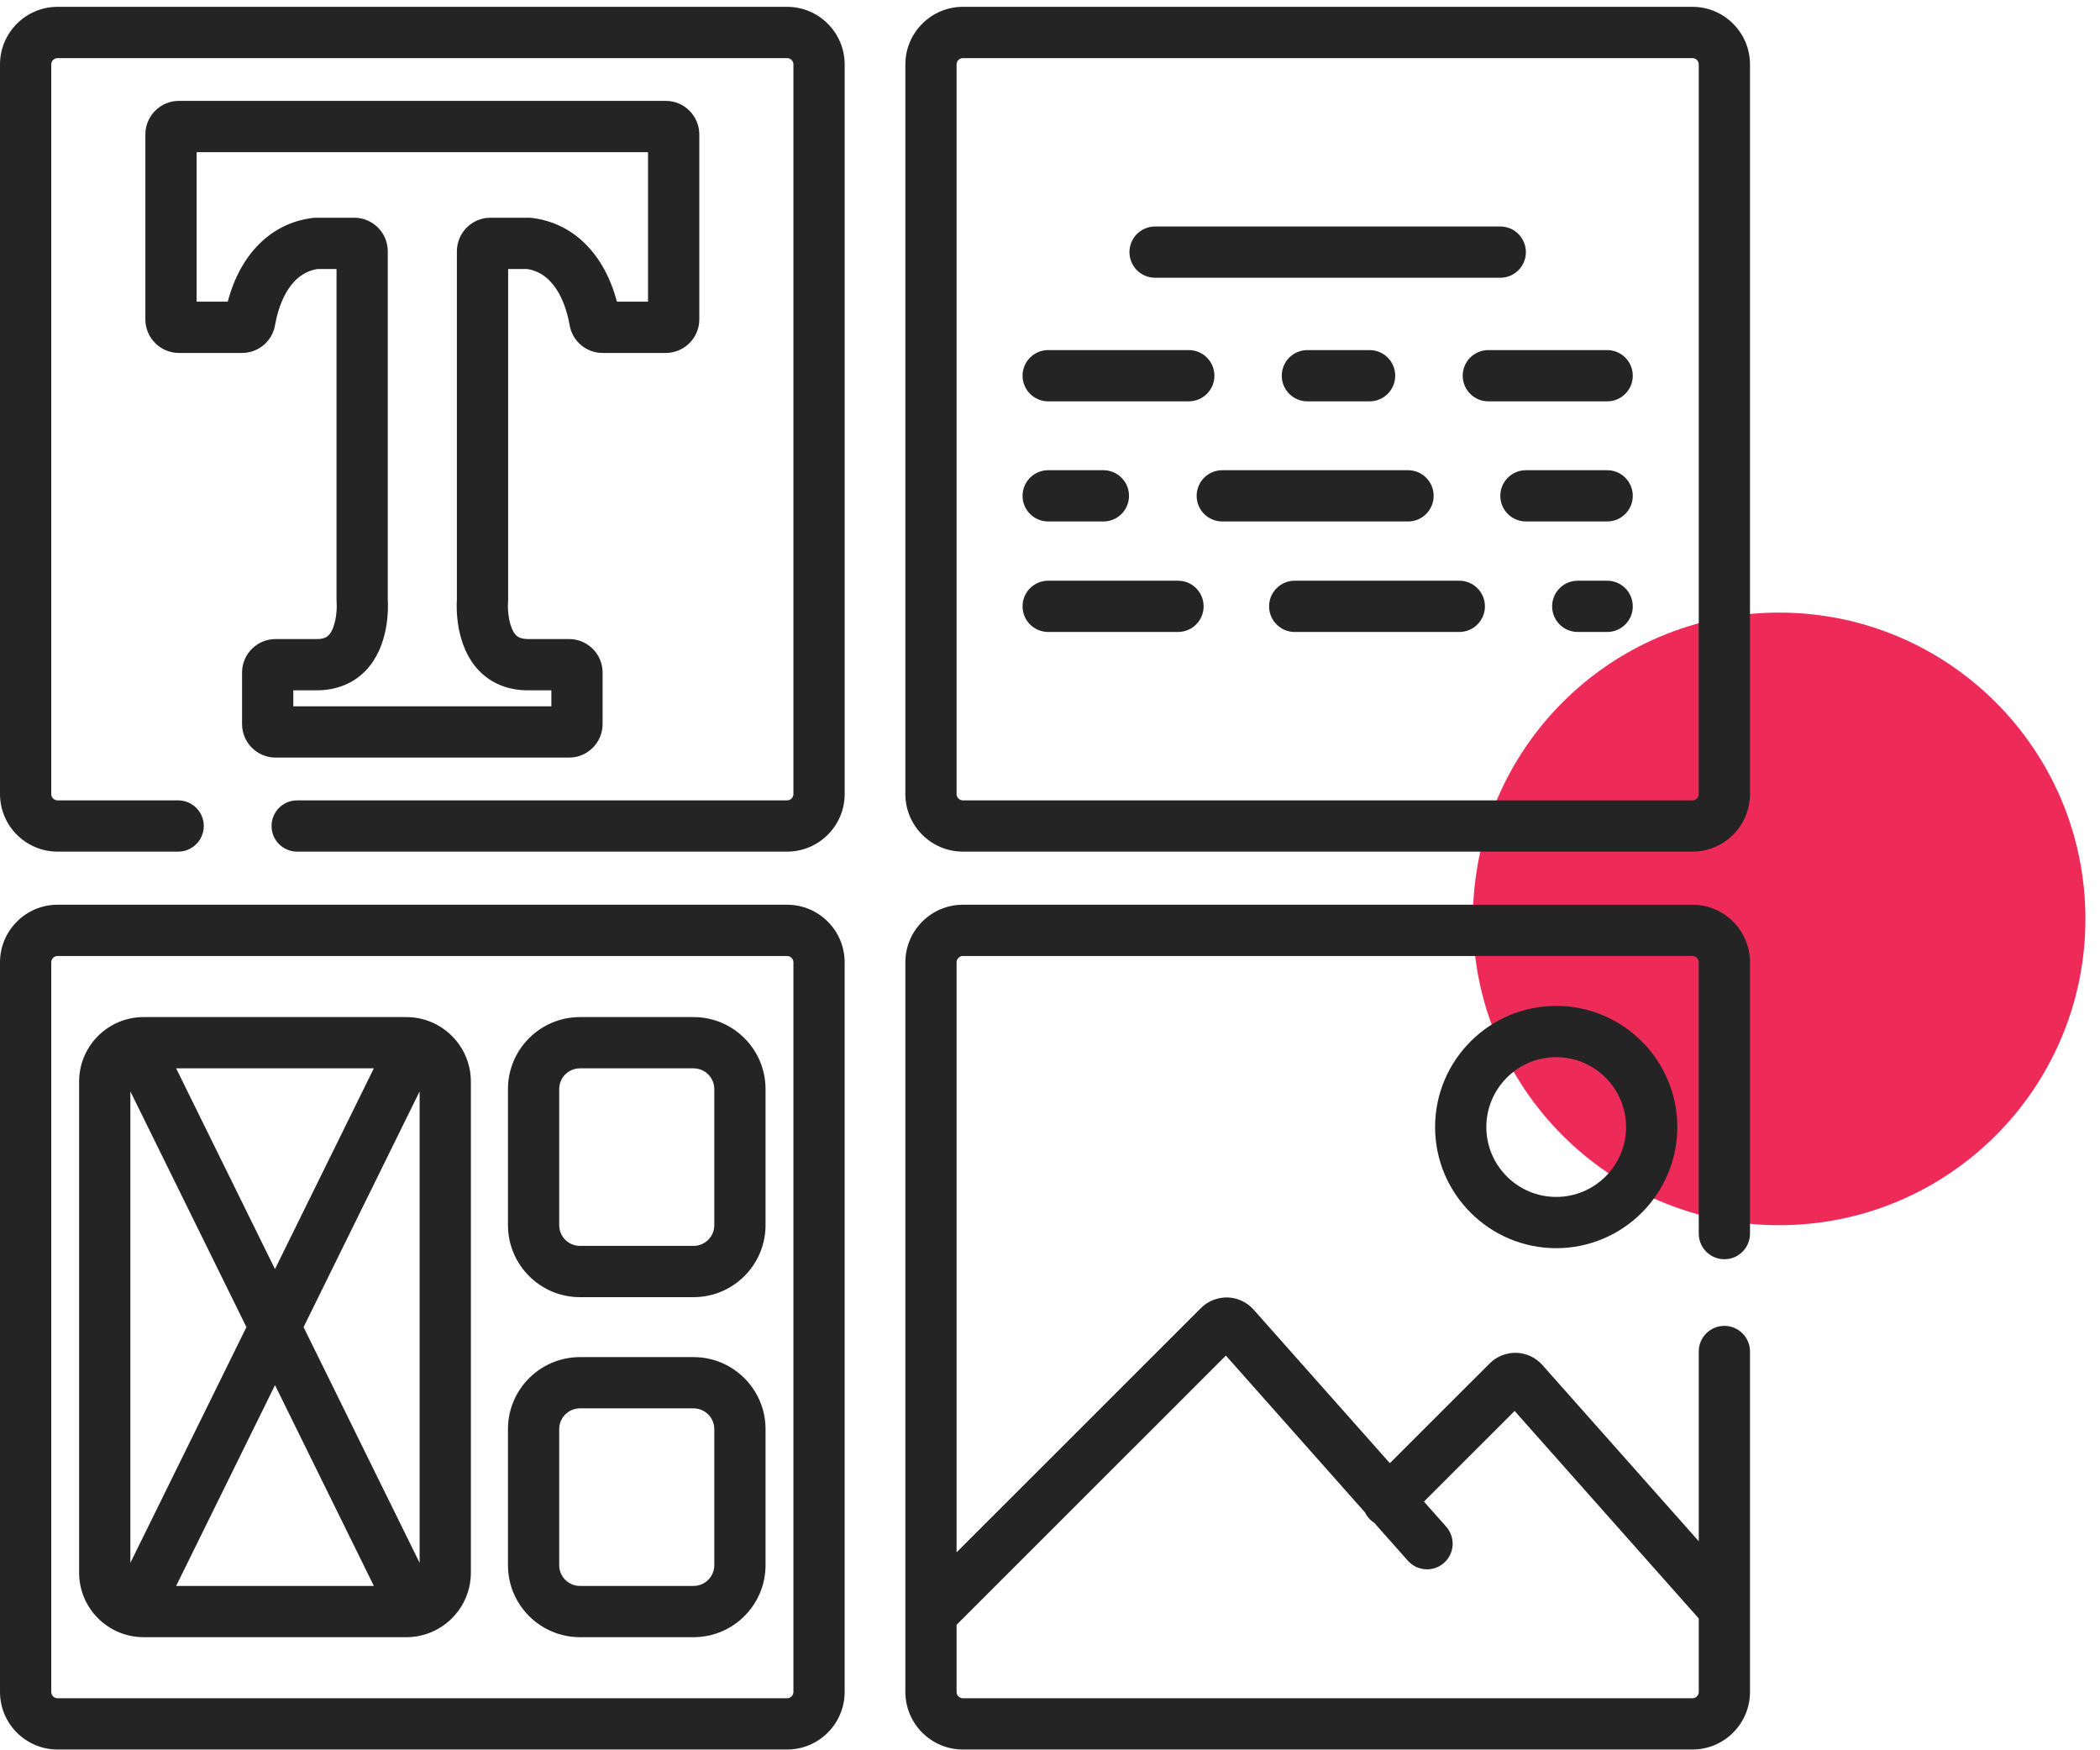<svg width="72" height="60" viewBox="0 0 72 60" fill="none" xmlns="http://www.w3.org/2000/svg">
<circle cx="61" cy="31.5" r="10.5" fill="#EE2A59"/>
<path d="M49.203 38.636C49.203 40.925 51.066 42.788 53.355 42.788C55.646 42.788 57.508 40.925 57.508 38.636C57.508 36.346 55.646 34.482 53.355 34.482C51.066 34.482 49.203 36.346 49.203 38.636ZM55.752 38.636C55.752 39.956 54.677 41.031 53.355 41.031C52.035 41.031 50.96 39.956 50.96 38.636C50.96 37.315 52.035 36.24 53.355 36.24C54.677 36.24 55.752 37.315 55.752 38.636Z" fill="#252425"/>
<path d="M59.122 43.167C59.607 43.167 60 42.773 60 42.288V32.989C60 31.9 59.114 31.014 58.026 31.014H33.015C31.926 31.014 31.041 31.9 31.041 32.989V58C31.041 59.089 31.926 59.974 33.015 59.974H58.026C59.114 59.974 60 59.089 60 58V46.33C60 45.845 59.607 45.451 59.122 45.451C58.636 45.451 58.243 45.845 58.243 46.33V52.834L52.881 46.792C52.655 46.537 52.33 46.385 51.99 46.375C51.651 46.367 51.316 46.496 51.075 46.738L47.652 50.158L42.981 44.894C42.755 44.64 42.43 44.487 42.09 44.477C41.752 44.468 41.416 44.599 41.175 44.84L32.797 53.214V32.989C32.797 32.869 32.895 32.772 33.014 32.772H58.025C58.145 32.772 58.243 32.869 58.243 32.989V42.288C58.243 42.773 58.636 43.167 59.122 43.167ZM42.03 46.47L46.8 51.846C46.842 51.932 46.898 52.013 46.969 52.084C47.015 52.131 47.065 52.169 47.117 52.203L48.269 53.501C48.591 53.864 49.147 53.898 49.51 53.575C49.873 53.253 49.905 52.698 49.584 52.335L48.821 51.475L51.93 48.368L58.243 55.482V58C58.243 58.12 58.146 58.217 58.026 58.217H33.015C32.895 58.217 32.797 58.12 32.797 58V55.699L42.03 46.47Z" fill="#252425"/>
<path d="M26.985 0.234H1.974C0.886 0.234 0 1.12 0 2.209V27.22C0 28.309 0.886 29.194 1.974 29.194H6.108C6.593 29.194 6.987 28.801 6.987 28.315C6.987 27.83 6.593 27.437 6.108 27.437H1.974C1.855 27.437 1.757 27.34 1.757 27.22V2.209C1.757 2.089 1.855 1.992 1.974 1.992H26.985C27.105 1.992 27.203 2.089 27.203 2.209V27.22C27.203 27.34 27.105 27.437 26.985 27.437H10.188C9.703 27.437 9.31 27.83 9.31 28.315C9.31 28.801 9.703 29.194 10.188 29.194H26.985C28.074 29.194 28.96 28.309 28.96 27.22V2.209C28.96 1.12 28.074 0.234 26.985 0.234Z" fill="#252425"/>
<path d="M19.512 25.97C20.145 25.97 20.661 25.454 20.661 24.82V23.056C20.661 22.422 20.146 21.907 19.512 21.907H18.113C17.853 21.904 17.747 21.834 17.685 21.767C17.462 21.53 17.395 20.966 17.418 20.652C17.421 20.619 17.422 20.589 17.422 20.557V9.221H18.067C19.112 9.376 19.438 10.616 19.53 11.146C19.625 11.698 20.101 12.099 20.662 12.099H22.826C23.46 12.099 23.976 11.583 23.976 10.95V4.608C23.976 3.974 23.46 3.458 22.826 3.458H6.134C5.5 3.458 4.984 3.974 4.984 4.608V10.95C4.984 11.583 5.5 12.099 6.134 12.099H8.298C8.859 12.099 9.335 11.698 9.43 11.146C9.522 10.617 9.847 9.378 10.893 9.221H11.538V20.557C11.538 20.589 11.539 20.619 11.541 20.642C11.565 20.966 11.498 21.53 11.275 21.767C11.213 21.834 11.109 21.913 10.836 21.907H9.448C8.814 21.907 8.299 22.422 8.299 23.056V24.82C8.299 25.454 8.814 25.97 9.448 25.97H19.512ZM10.056 23.664L10.824 23.664C10.837 23.664 10.85 23.664 10.863 23.664C11.543 23.664 12.127 23.425 12.554 22.972C13.336 22.143 13.315 20.873 13.295 20.538V8.613C13.295 7.979 12.78 7.464 12.146 7.464H10.854C10.804 7.464 10.753 7.467 10.708 7.473C9.296 7.65 8.238 8.709 7.809 10.341H6.741V5.216H22.218V10.341H21.151C20.721 8.709 19.663 7.65 18.255 7.473C18.206 7.467 18.156 7.464 18.105 7.464H16.814C16.18 7.464 15.665 7.979 15.665 8.613V20.536C15.645 20.842 15.615 22.133 16.405 22.972C16.84 23.434 17.436 23.67 18.124 23.664H18.904V24.213H10.056V23.664Z" fill="#252425"/>
<path d="M58.026 0.234H33.015C31.926 0.234 31.041 1.12 31.041 2.209V27.22C31.041 28.309 31.926 29.194 33.015 29.194H58.026C59.114 29.194 60 28.309 60 27.22V2.209C60 1.12 59.114 0.234 58.026 0.234ZM58.243 27.22C58.243 27.34 58.145 27.437 58.026 27.437H33.015C32.895 27.437 32.797 27.34 32.797 27.22V2.209C32.797 2.089 32.895 1.992 33.015 1.992H58.026C58.145 1.992 58.243 2.089 58.243 2.209V27.22Z" fill="#252425"/>
<path d="M40.758 13.758H35.938C35.452 13.758 35.059 13.365 35.059 12.88C35.059 12.394 35.452 12.001 35.938 12.001H40.758C41.244 12.001 41.637 12.394 41.637 12.88C41.637 13.365 41.244 13.758 40.758 13.758Z" fill="#252425"/>
<path d="M46.957 13.758H44.824C44.339 13.758 43.946 13.365 43.946 12.88C43.946 12.394 44.339 12.001 44.824 12.001H46.957C47.443 12.001 47.836 12.394 47.836 12.88C47.836 13.365 47.443 13.758 46.957 13.758Z" fill="#252425"/>
<path d="M55.103 13.758H51.029C50.544 13.758 50.15 13.365 50.15 12.88C50.15 12.394 50.544 12.001 51.029 12.001H55.103C55.588 12.001 55.981 12.394 55.981 12.88C55.981 13.365 55.588 13.758 55.103 13.758Z" fill="#252425"/>
<path d="M37.83 17.876H35.938C35.452 17.876 35.059 17.483 35.059 16.998C35.059 16.512 35.452 16.119 35.938 16.119H37.83C38.315 16.119 38.709 16.512 38.709 16.998C38.709 17.483 38.315 17.876 37.83 17.876Z" fill="#252425"/>
<path d="M48.275 17.876H41.906C41.421 17.876 41.028 17.483 41.028 16.998C41.028 16.512 41.421 16.119 41.906 16.119H48.275C48.761 16.119 49.154 16.512 49.154 16.998C49.154 17.483 48.761 17.876 48.275 17.876Z" fill="#252425"/>
<path d="M55.103 17.876H52.318C51.833 17.876 51.439 17.483 51.439 16.998C51.439 16.512 51.833 16.119 52.318 16.119H55.103C55.588 16.119 55.981 16.512 55.981 16.998C55.981 17.483 55.588 17.876 55.103 17.876Z" fill="#252425"/>
<path d="M40.389 21.664H35.938C35.452 21.664 35.059 21.271 35.059 20.786C35.059 20.3 35.452 19.907 35.938 19.907H40.389C40.874 19.907 41.267 20.3 41.267 20.786C41.267 21.271 40.874 21.664 40.389 21.664Z" fill="#252425"/>
<path d="M50.033 21.664H44.39C43.905 21.664 43.512 21.271 43.512 20.786C43.512 20.3 43.905 19.907 44.39 19.907H50.033C50.518 19.907 50.912 20.3 50.912 20.786C50.912 21.271 50.518 21.664 50.033 21.664Z" fill="#252425"/>
<path d="M55.103 21.664H54.095C53.609 21.664 53.216 21.271 53.216 20.786C53.216 20.3 53.609 19.907 54.095 19.907H55.103C55.588 19.907 55.981 20.3 55.981 20.786C55.981 21.271 55.588 21.664 55.103 21.664Z" fill="#252425"/>
<path d="M51.438 9.521H39.603C39.117 9.521 38.724 9.128 38.724 8.643C38.724 8.157 39.117 7.764 39.603 7.764H51.438C51.923 7.764 52.316 8.157 52.316 8.643C52.316 9.128 51.923 9.521 51.438 9.521Z" fill="#252425"/>
<path d="M26.985 31.014H1.974C0.886 31.014 0 31.9 0 32.989V58C0 59.089 0.886 59.974 1.974 59.974H26.985C28.074 59.974 28.959 59.089 28.959 58V32.989C28.96 31.9 28.074 31.014 26.985 31.014ZM27.203 58C27.203 58.12 27.105 58.217 26.985 58.217H1.974C1.855 58.217 1.757 58.12 1.757 58V32.989C1.757 32.869 1.855 32.772 1.974 32.772H26.985C27.105 32.772 27.203 32.869 27.203 32.989V58Z" fill="#252425"/>
<path d="M13.933 34.866H4.924C3.704 34.866 2.712 35.858 2.712 37.077V53.912C2.712 55.131 3.704 56.123 4.924 56.123H13.933C15.152 56.123 16.144 55.131 16.144 53.912V37.077C16.144 35.858 15.152 34.866 13.933 34.866ZM4.47 37.414L8.449 45.494L4.47 53.575V37.414ZM6.039 36.623H12.817L9.428 43.505L6.039 36.623ZM9.429 47.483L12.818 54.366H6.039L9.429 47.483ZM10.408 45.494L14.387 37.414V53.575L10.408 45.494Z" fill="#252425"/>
<path d="M23.779 46.522H19.884C18.523 46.522 17.416 47.629 17.416 48.989V53.655C17.416 55.016 18.523 56.123 19.884 56.123H23.779C25.14 56.123 26.247 55.016 26.247 53.655V48.989C26.247 47.629 25.14 46.522 23.779 46.522ZM24.49 53.655C24.49 54.047 24.171 54.366 23.779 54.366H19.884C19.492 54.366 19.173 54.047 19.173 53.655V48.99C19.173 48.598 19.492 48.279 19.884 48.279H23.779C24.171 48.279 24.49 48.598 24.49 48.99V53.655Z" fill="#252425"/>
<path d="M23.779 34.866H19.884C18.523 34.866 17.416 35.972 17.416 37.333V41.999C17.416 43.36 18.523 44.467 19.884 44.467H23.779C25.14 44.467 26.247 43.36 26.247 41.999V37.333C26.247 35.972 25.14 34.866 23.779 34.866ZM24.49 41.999C24.49 42.391 24.171 42.709 23.779 42.709H19.884C19.492 42.709 19.173 42.391 19.173 41.999V37.333C19.173 36.941 19.492 36.623 19.884 36.623H23.779C24.171 36.623 24.49 36.941 24.49 37.333V41.999Z" fill="#252425"/>
</svg>
